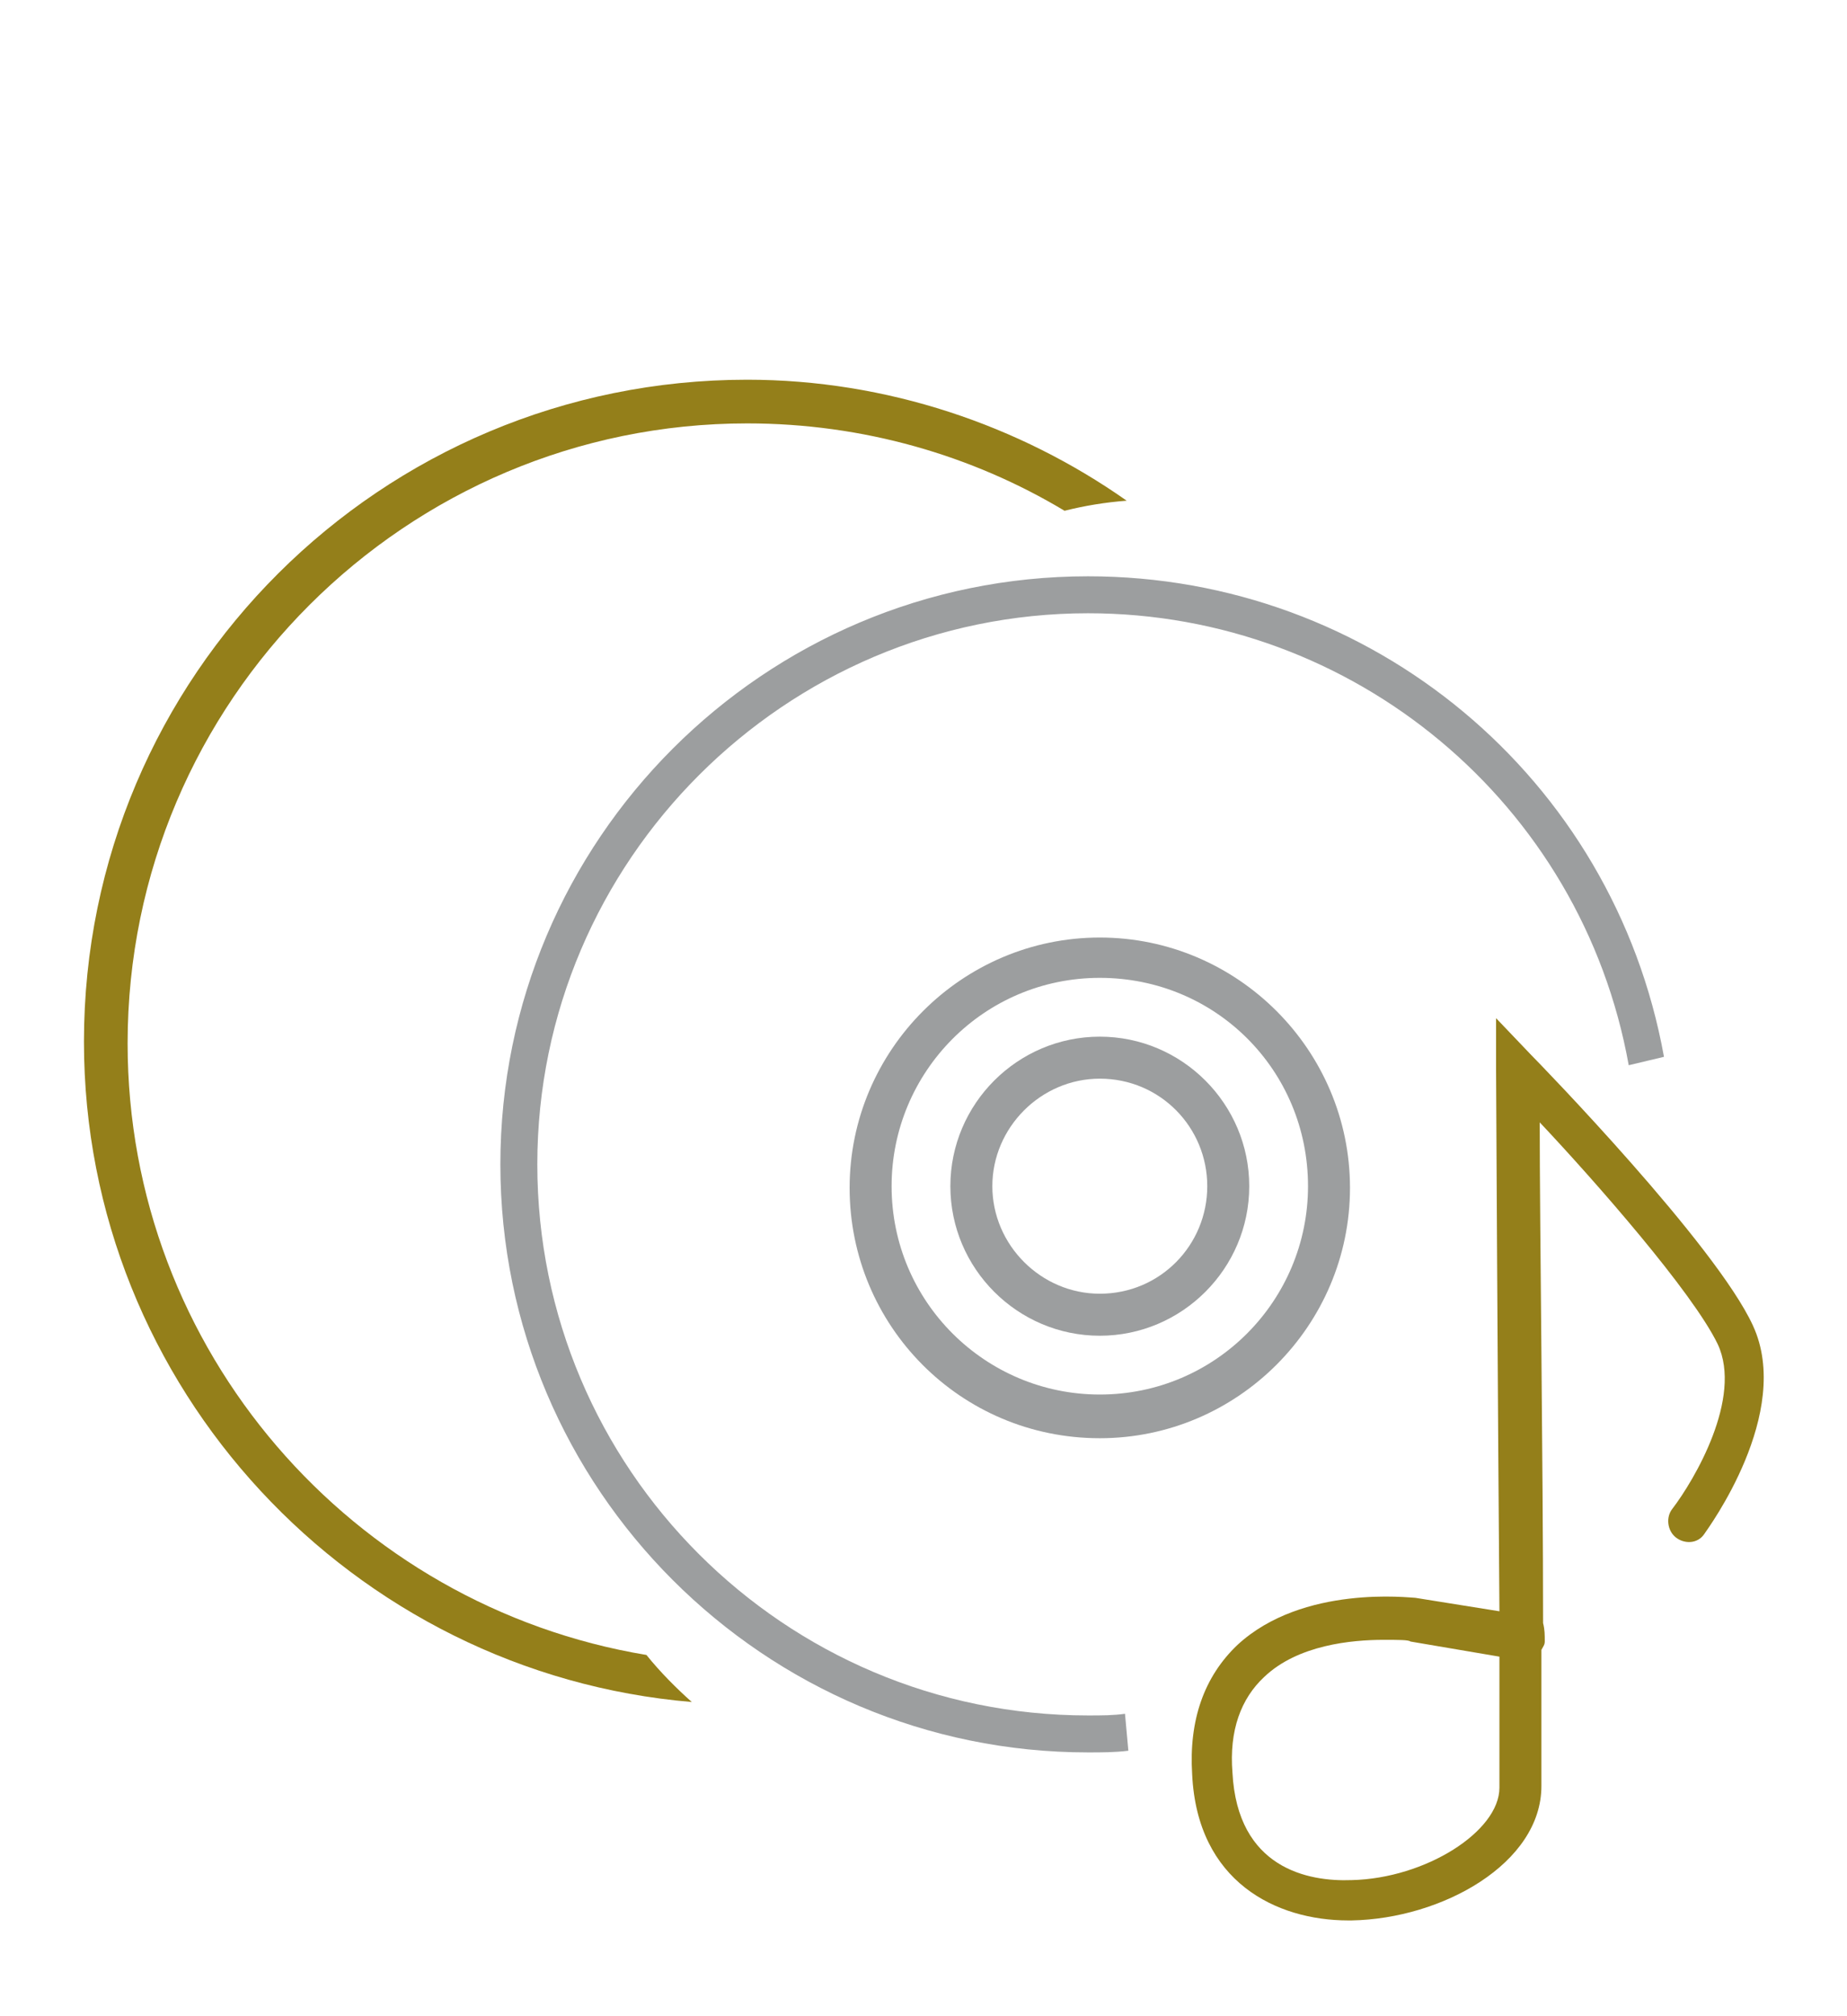 <?xml version="1.0" encoding="utf-8"?>
<!-- Generator: Adobe Illustrator 19.1.1, SVG Export Plug-In . SVG Version: 6.00 Build 0)  -->
<svg version="1.1" id="Слой_1" xmlns="http://www.w3.org/2000/svg" xmlns:xlink="http://www.w3.org/1999/xlink" x="0px" y="0px"
	 viewBox="0 0 110 120" style="enable-background:new 0 0 110 120;" xml:space="preserve">
<style type="text/css">
	.st0{fill:#947F1A;}
	.st1{fill:#9C9E9F;}
	.st2{fill:#FFFFFF;}
</style>
<g>
	<path class="st1" d="M64.8,104.3c-19.3,0-35-15.7-35-35s15.7-35,35-35c16.9,0,31.3,12,34.3,28.6L97,63.4
		c-2.8-15.6-16.4-26.9-32.2-26.9c-18,0-32.8,14.7-32.8,32.8s14.7,32.8,32.8,32.8c0.8,0,1.5,0,2.2-0.1l0.2,2.2
		C66.4,104.3,65.6,104.3,64.8,104.3z"/>
</g>
<g>
	<path class="st1" d="M65.5,85.6c-8.3,0-14.9-6.7-14.9-14.9s6.7-14.9,14.9-14.9s14.9,6.7,14.9,14.9S73.7,85.6,65.5,85.6z M65.5,58.2
		c-6.9,0-12.4,5.6-12.4,12.4c0,6.9,5.6,12.4,12.4,12.4c6.9,0,12.4-5.6,12.4-12.4C77.9,63.7,72.4,58.2,65.5,58.2z"/>
</g>
<g>
	<path class="st1" d="M65.5,79.5c-4.9,0-8.9-4-8.9-8.9s4-8.9,8.9-8.9s8.9,4,8.9,8.9C74.4,75.5,70.4,79.5,65.5,79.5z M65.5,64.2
		c-3.5,0-6.4,2.9-6.4,6.4c0,3.5,2.9,6.4,6.4,6.4c3.6,0,6.4-2.9,6.4-6.4S69.1,64.2,65.5,64.2z"/>
</g>
<g>
	<path class="st0" d="M80.3,114.3c-4.3,0-9-2.3-9.3-8.7c-0.2-3.2,0.7-5.8,2.7-7.7c3.9-3.6,10.3-2.8,10.6-2.8l5,0.8
		c-0.1-12.6-0.2-31.9-0.2-32.2l0-3.1l2.1,2.2c0.5,0.5,11,11.3,13.2,16.1c2.4,5.2-2.7,12.1-2.9,12.4c-0.4,0.6-1.2,0.6-1.7,0.2
		c-0.5-0.4-0.6-1.2-0.2-1.7c1.3-1.7,4.2-6.6,2.7-9.8c-1.5-3.1-7.3-9.7-10.6-13.2c0,6.2,0.2,20.2,0.2,29.8C92,97,92,97.3,92,97.7
		c0,0.2-0.1,0.3-0.2,0.5c0,4.1,0,7.2,0,8.1c0,4.6-5.9,7.9-11.3,8C80.5,114.3,80.4,114.3,80.3,114.3z M82.4,97.6
		c-1.9,0-5.1,0.3-7.1,2.2c-1.4,1.3-2.1,3.2-1.9,5.7c0.3,5.7,4.5,6.5,7.1,6.4c4.4-0.1,8.8-2.9,8.8-5.5c0-0.9,0-3.9,0-7.8L84,97.7
		C83.9,97.6,83.3,97.6,82.4,97.6z"/>
</g>
<path class="st0" d="M38.5,98.5C21,95.6,7.6,80.4,7.6,62.1c0-20.4,16.6-36.9,36.9-36.9c6.9,0,13.4,1.9,18.9,5.2
	c1.2-0.3,2.4-0.5,3.7-0.6c-6.4-4.5-14.3-7.2-22.6-7.2C22.7,22.6,5,40.2,5,62c0,20.6,16,37.6,36.2,39.3
	C40.3,100.5,39.3,99.5,38.5,98.5z"/>
</svg>
